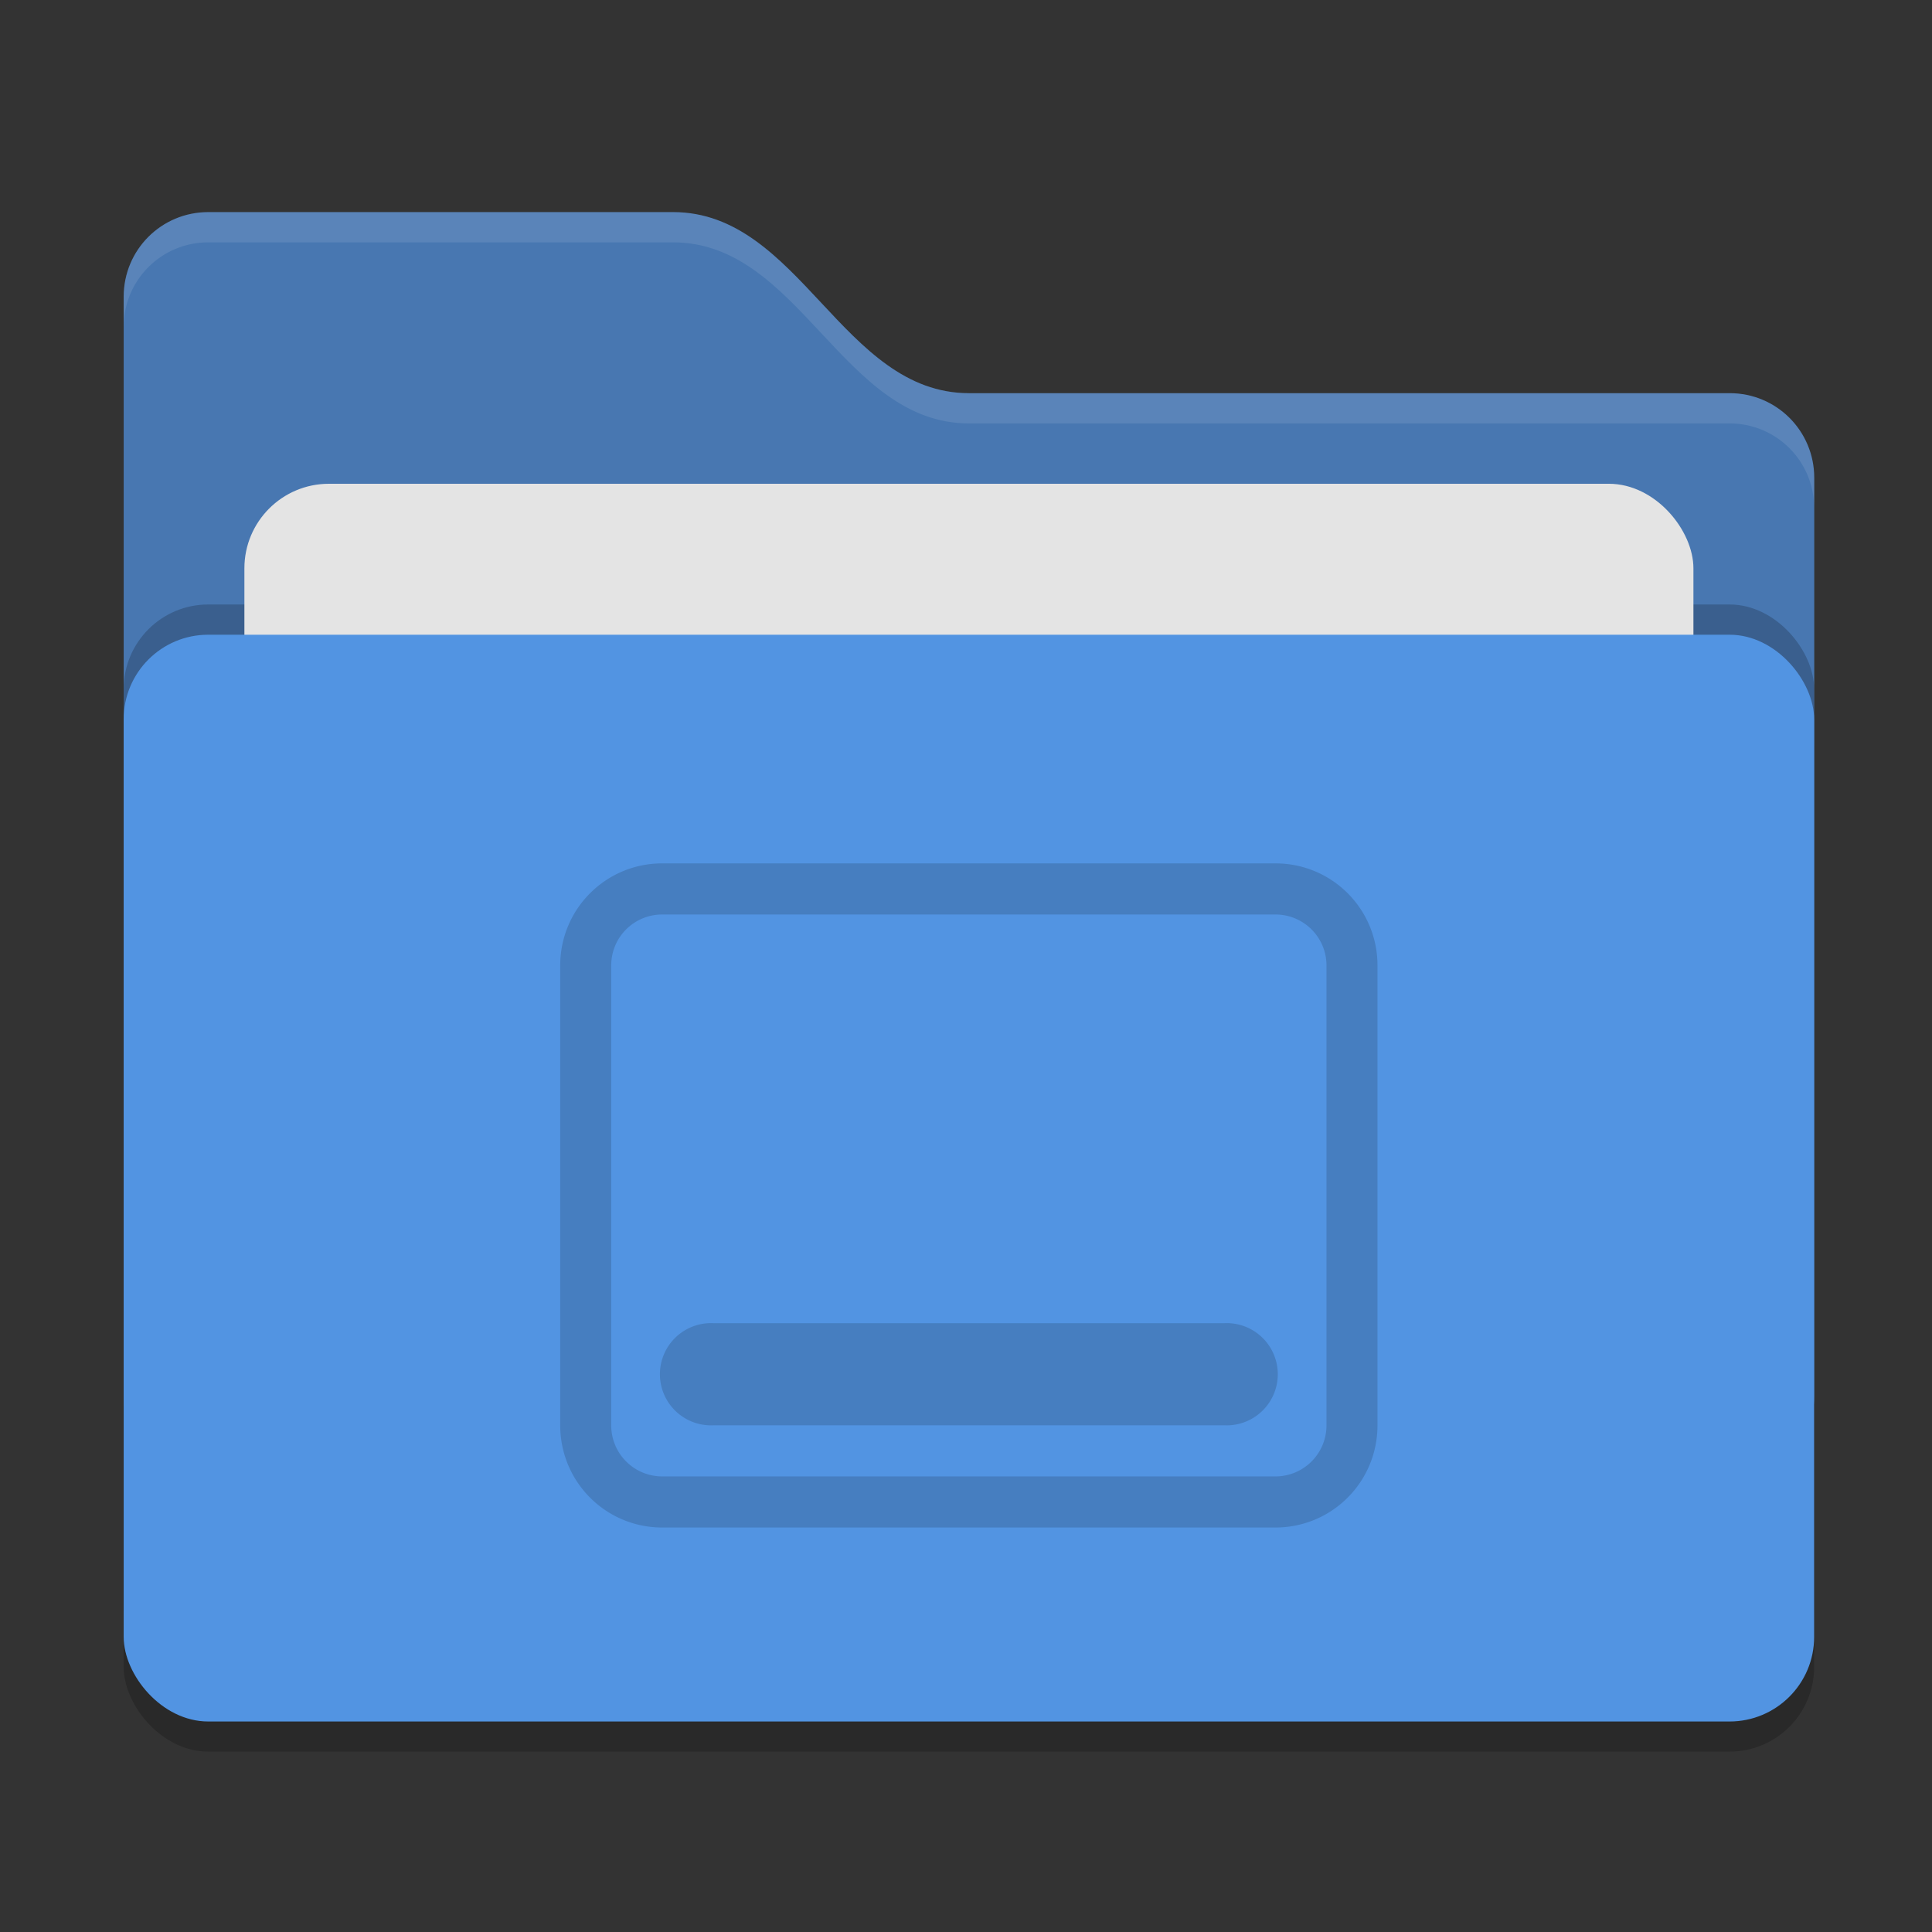 <?xml version="1.0" encoding="UTF-8" standalone="no"?>
<svg
   width="64"
   height="64"
   viewBox="0 0 16.933 16.933"
   version="1.1"
   id="svg304"
   sodipodi:docname="material-user-desktop.svg"
   inkscape:version="1.3 (1:1.3+202307231459+0e150ed6c4)"
   xmlns:inkscape="http://www.inkscape.org/namespaces/inkscape"
   xmlns:sodipodi="http://sodipodi.sourceforge.net/DTD/sodipodi-0.dtd"
   xmlns="http://www.w3.org/2000/svg"
   xmlns:svg="http://www.w3.org/2000/svg">
  <rect x="0" y="0" width="16.933" height="16.933" fill="#333333" stroke="none"/>
  <sodipodi:namedview
     id="namedview306"
     pagecolor="#505050"
     bordercolor="#eeeeee"
     borderopacity="1"
     inkscape:showpageshadow="0"
     inkscape:pageopacity="0"
     inkscape:pagecheckerboard="0"
     inkscape:deskcolor="#505050"
     showgrid="false"
     inkscape:zoom="5.9447783"
     inkscape:cx="-14.634692"
     inkscape:cy="35.997978"
     inkscape:window-width="1920"
     inkscape:window-height="1048"
     inkscape:window-x="1920"
     inkscape:window-y="0"
     inkscape:window-maximized="1"
     inkscape:current-layer="svg304" />
  <defs
     id="defs284">
    <linearGradient
       id="a"
       x1="6.879"
       x2="6.879"
       y1="285.36"
       y2="283.77"
       gradientTransform="translate(0 -280.06) scale(1)"
       gradientUnits="userSpaceOnUse">
      <stop
         offset="0"
         id="stop253" />
      <stop
         stop-opacity="0"
         offset="1"
         id="stop255" />
    </linearGradient>
    <linearGradient
       id="b"
       x1="445.28"
       x2="445.28"
       y1="179.28"
       y2="200.07"
       gradientTransform="matrix(.39 0 0 .382 -165.52 -63.44)"
       gradientUnits="userSpaceOnUse">
      <stop
         stop-color="#60c0f0"
         offset="0"
         id="stop258" />
      <stop
         stop-color="#83d4fb"
         offset="1"
         id="stop260" />
    </linearGradient>
    <linearGradient
       id="c"
       x1="8.467"
       x2="8.467"
       y1="293.3"
       y2="292.77"
       gradientTransform="translate(0 -280.07)"
       gradientUnits="userSpaceOnUse">
      <stop
         stop-color="#008ea2"
         stop-opacity=".25"
         offset="0"
         id="stop263" />
      <stop
         stop-color="#fff"
         stop-opacity=".15"
         offset="1"
         id="stop265" />
    </linearGradient>
    <linearGradient
       id="d"
       x1="8.467"
       x2="8.467"
       y1="294.62"
       y2="293.56"
       gradientTransform="translate(0 -280.06) scale(1)"
       gradientUnits="userSpaceOnUse">
      <stop
         stop-color="#008ea2"
         stop-opacity=".251"
         offset="0"
         id="stop268" />
      <stop
         stop-color="#008ea2"
         stop-opacity=".15"
         offset=".757"
         id="stop270" />
      <stop
         stop-color="#fff"
         stop-opacity=".15"
         offset="1"
         id="stop272" />
    </linearGradient>
    <linearGradient
       id="e"
       x1="1.058"
       x2="15.875"
       y1="289.59"
       y2="289.59"
       gradientTransform="translate(0 -280.07)"
       gradientUnits="userSpaceOnUse">
      <stop
         stop-color="#46a2d7"
         stop-opacity=".5"
         offset="0"
         id="stop275" />
      <stop
         stop-color="#46a2d7"
         stop-opacity="0"
         offset=".108"
         id="stop277" />
      <stop
         stop-color="#46a2d7"
         stop-opacity=".096"
         offset=".894"
         id="stop279" />
      <stop
         stop-color="#46a2d7"
         stop-opacity=".5"
         offset="1"
         id="stop281" />
    </linearGradient>
    <linearGradient
       id="linearGradient5852"
       x1="19.307"
       x2="19.307"
       y1="24.991"
       y2="15.954"
       gradientUnits="userSpaceOnUse"
       gradientTransform="matrix(0.384,0,0,0.384,19.735,-3.625)">
      <stop
         stop-color="#009ef8"
         offset="0"
         id="stop7492"
         style="stop-color:#0099e6;stop-opacity:1;" />
      <stop
         stop-color="#27affa"
         offset="1"
         id="stop7494"
         style="stop-color:#037bb9;stop-opacity:1;" />
    </linearGradient>
    <linearGradient
       id="linearGradient1769-9"
       x1="445.28"
       x2="445.28"
       y1="179.28"
       y2="200.07"
       gradientTransform="matrix(0.388,0,0,0.38,-141.289,-63.062)"
       gradientUnits="userSpaceOnUse">
      <stop
         stop-color="#3ab8fb"
         offset="0"
         id="stop7487"
         style="stop-color:#47beff;stop-opacity:1;" />
      <stop
         stop-color="#60c4fb"
         offset="1"
         id="stop7489"
         style="stop-color:#87cefb;stop-opacity:1;" />
    </linearGradient>
  </defs>
  <g
     id="g2"
     transform="translate(16.705,0.329)">
    <rect
       style="opacity:0.2;stroke-width:0.265"
       width="14.816"
       height="9.525"
       x="-15.621"
       y="5.498"
       rx="0.741"
       ry="0.741"
       id="rect1" />
    <path
       style="fill:#4877b1;stroke-width:0.265"
       d="m -15.621,11.901 c 0,0.41 0.33,0.741 0.741,0.741 h 13.335 c 0.41,0 0.741,-0.33 0.741,-0.741 V 3.858 c 0,-0.41 -0.33,-0.741 -0.741,-0.741 h -6.667 c -1.111,0 -1.482,-1.587 -2.593,-1.587 h -4.075 c -0.41,0 -0.741,0.33 -0.741,0.741"
       id="path1" />
    <rect
       style="opacity:0.2;stroke-width:0.265"
       width="14.816"
       height="9.525"
       x="-15.621"
       y="4.969"
       rx="0.741"
       ry="0.741"
       id="rect2" />
    <rect
       style="fill:#e4e4e4;stroke-width:0.265"
       width="12.7"
       height="5.821"
       x="-14.563"
       y="3.911"
       rx="0.741"
       ry="0.741"
       id="rect3" />
    <rect
       style="fill:#5294e2;stroke-width:0.265"
       width="14.816"
       height="9.525"
       x="-15.621"
       y="5.234"
       rx="0.741"
       ry="0.741"
       id="rect4" />
    <path
       style="opacity:0.1;fill:#ffffff;stroke-width:0.265"
       d="m -14.88,1.53 c -0.41,0 -0.741,0.331 -0.741,0.741 v 0.265 c 0,-0.41 0.331,-0.741 0.741,-0.741 h 4.074 c 1.111,0 1.482,1.587 2.593,1.587 h 6.667 c 0.41,0 0.741,0.331 0.741,0.741 V 3.858 c 0,-0.41 -0.331,-0.741 -0.741,-0.741 h -6.667 c -1.111,0 -1.482,-1.587 -2.593,-1.587 z"
       id="path4" />
  </g>
  <path
     d="m 5.805,7.567 c -0.496,0 -0.895,0.4 -0.895,0.895 v 4.03 c 0,0.496 0.399,0.896 0.895,0.896 h 5.373 c 0.496,0 0.895,-0.4 0.895,-0.896 V 8.462 c 0,-0.496 -0.399,-0.895 -0.895,-0.895 z m 0,0.448 h 5.373 c 0.248,0 0.448,0.2 0.448,0.447 v 4.03 c 0,0.248 -0.2,0.448 -0.448,0.448 H 5.805 a 0.447,0.447 0 0 1 -0.448,-0.448 V 8.462 c 0,-0.248 0.2,-0.447 0.448,-0.447 z m 0.448,3.582 a 0.448,0.448 0 1 0 0,0.895 h 4.477 a 0.448,0.448 0 1 0 0,-0.895 z"
     opacity="0.15"
     id="path302" />
</svg>
